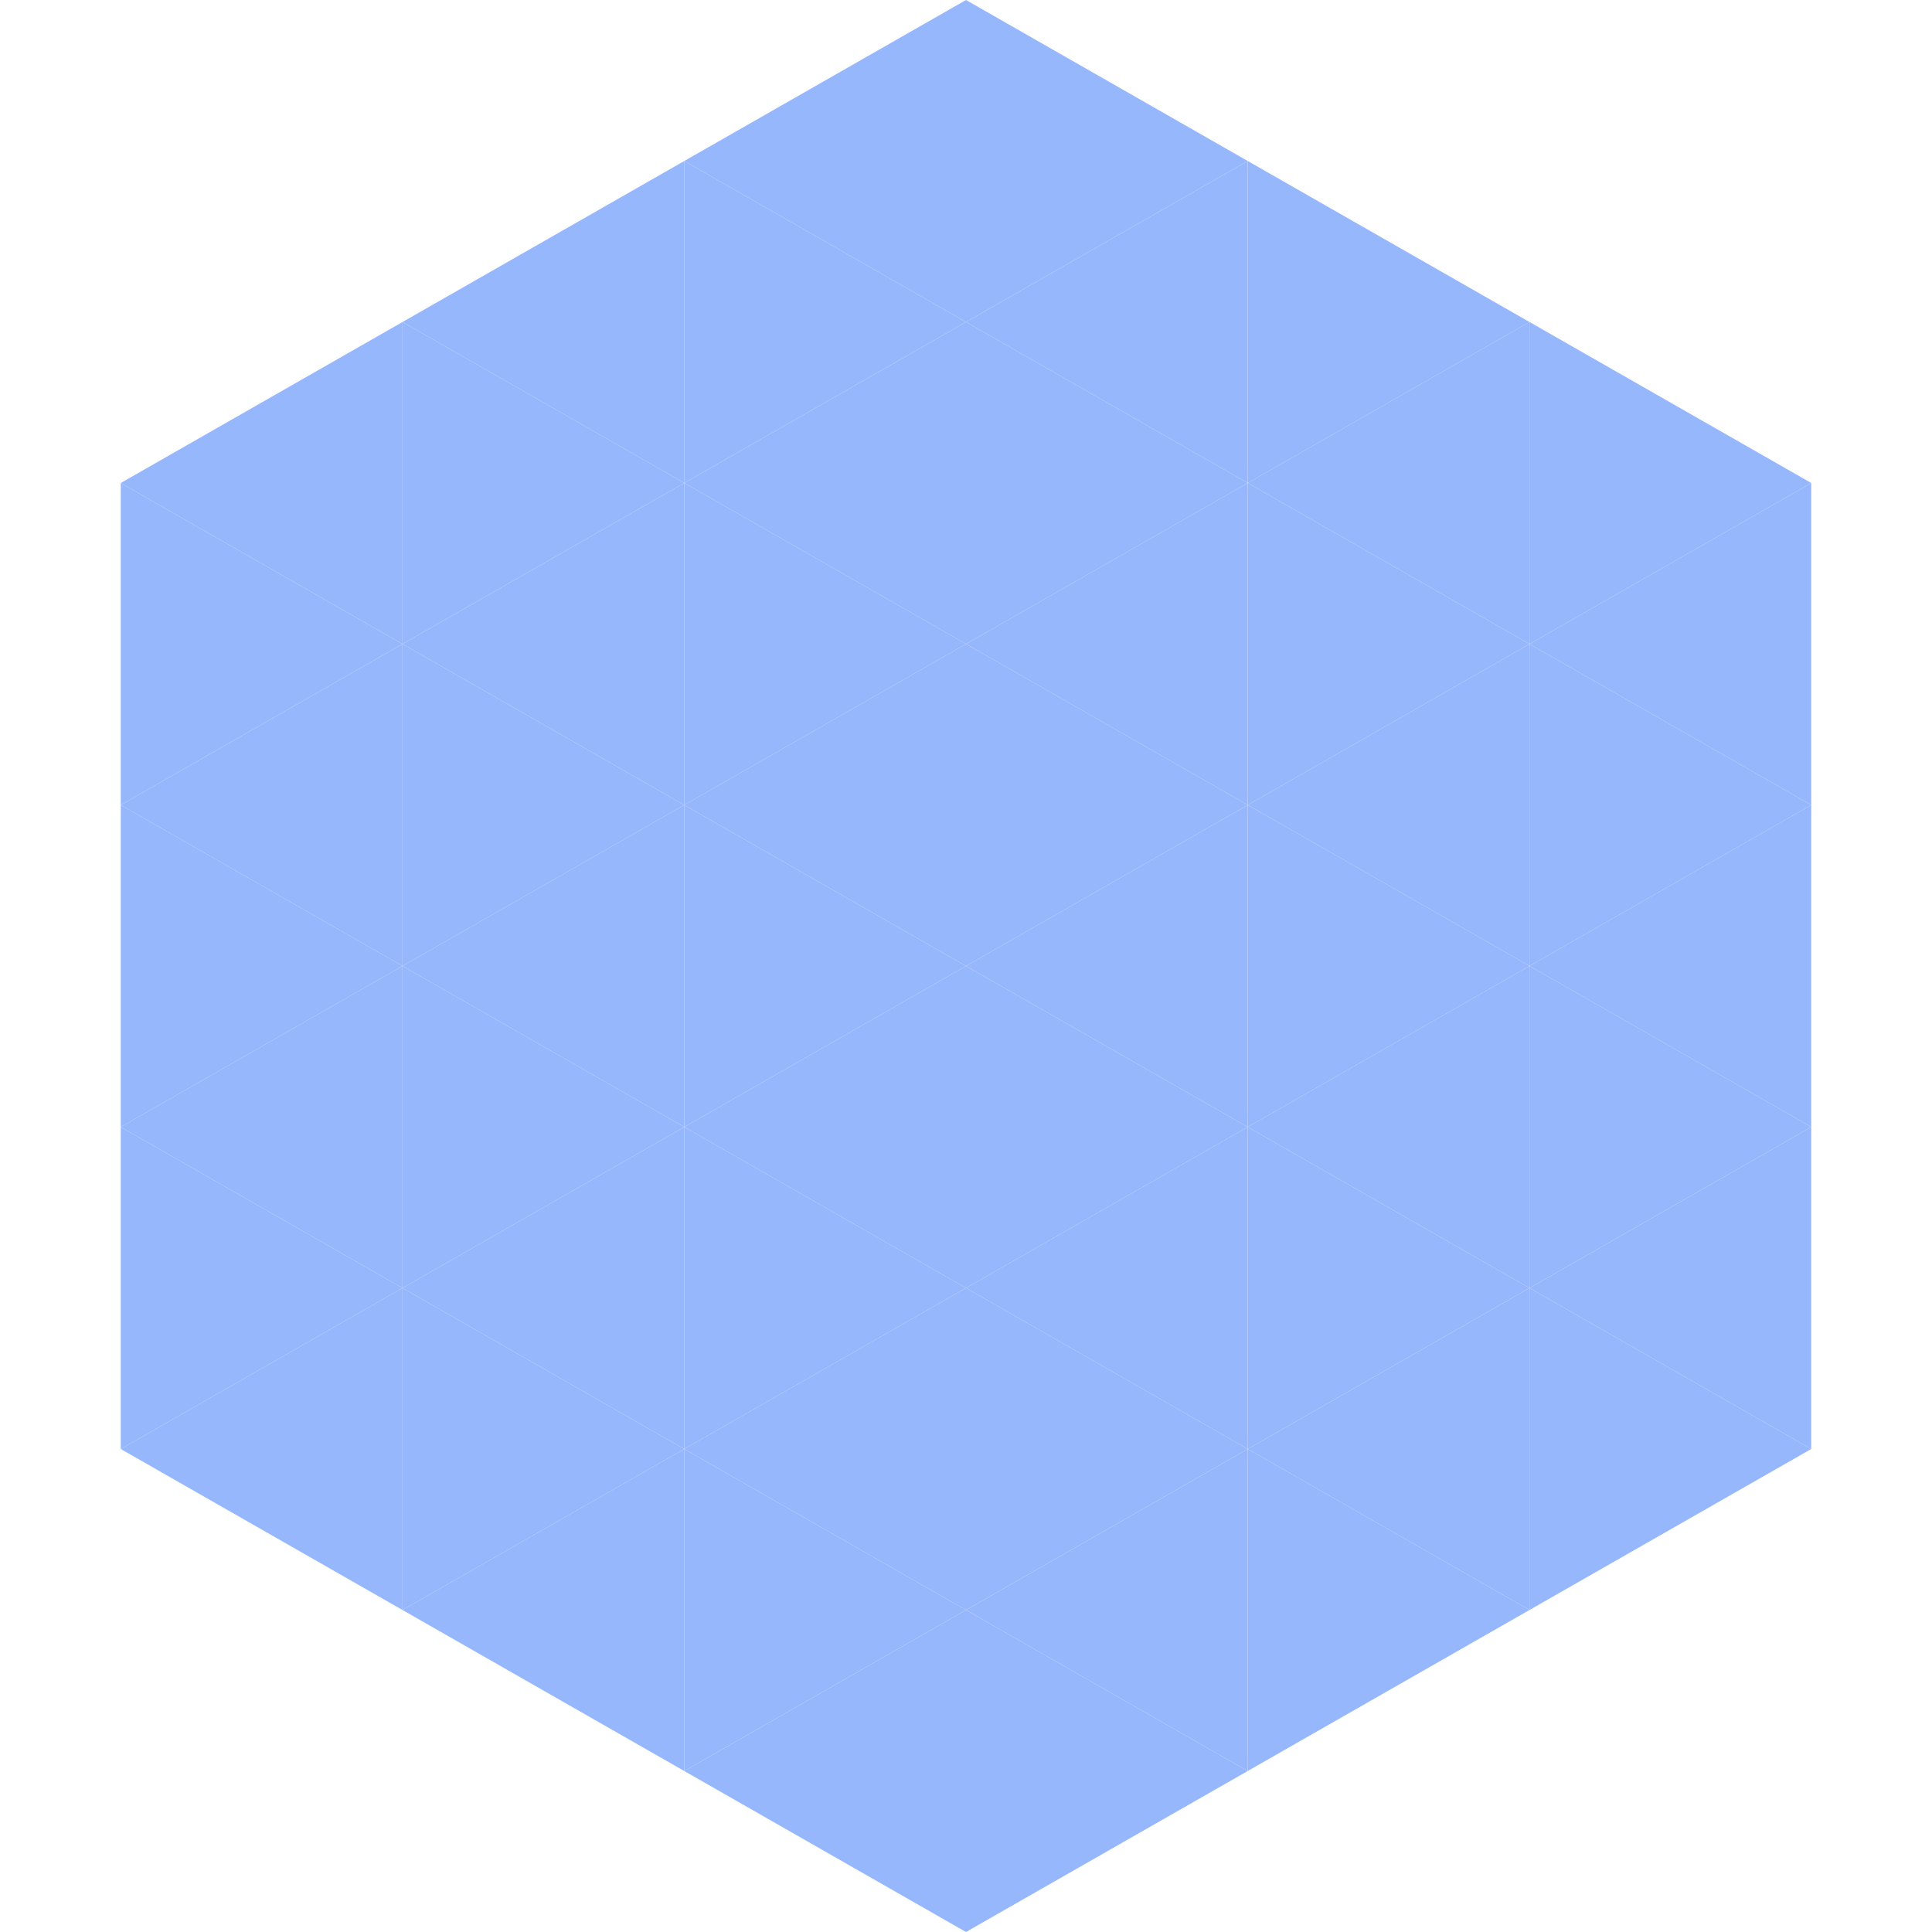 <?xml version="1.0"?>
<!-- Generated by SVGo -->
<svg width="240" height="240"
     xmlns="http://www.w3.org/2000/svg"
     xmlns:xlink="http://www.w3.org/1999/xlink">
<polygon points="50,40 15,60 50,80" style="fill:rgb(151,183,253)" />
<polygon points="190,40 225,60 190,80" style="fill:rgb(151,183,253)" />
<polygon points="15,60 50,80 15,100" style="fill:rgb(151,183,253)" />
<polygon points="225,60 190,80 225,100" style="fill:rgb(151,183,253)" />
<polygon points="50,80 15,100 50,120" style="fill:rgb(151,183,253)" />
<polygon points="190,80 225,100 190,120" style="fill:rgb(151,183,253)" />
<polygon points="15,100 50,120 15,140" style="fill:rgb(151,183,253)" />
<polygon points="225,100 190,120 225,140" style="fill:rgb(151,183,253)" />
<polygon points="50,120 15,140 50,160" style="fill:rgb(151,183,253)" />
<polygon points="190,120 225,140 190,160" style="fill:rgb(151,183,253)" />
<polygon points="15,140 50,160 15,180" style="fill:rgb(151,183,253)" />
<polygon points="225,140 190,160 225,180" style="fill:rgb(151,183,253)" />
<polygon points="50,160 15,180 50,200" style="fill:rgb(151,183,253)" />
<polygon points="190,160 225,180 190,200" style="fill:rgb(151,183,253)" />
<polygon points="15,180 50,200 15,220" style="fill:rgb(255,255,255); fill-opacity:0" />
<polygon points="225,180 190,200 225,220" style="fill:rgb(255,255,255); fill-opacity:0" />
<polygon points="50,0 85,20 50,40" style="fill:rgb(255,255,255); fill-opacity:0" />
<polygon points="190,0 155,20 190,40" style="fill:rgb(255,255,255); fill-opacity:0" />
<polygon points="85,20 50,40 85,60" style="fill:rgb(151,183,253)" />
<polygon points="155,20 190,40 155,60" style="fill:rgb(151,183,253)" />
<polygon points="50,40 85,60 50,80" style="fill:rgb(151,183,253)" />
<polygon points="190,40 155,60 190,80" style="fill:rgb(151,183,253)" />
<polygon points="85,60 50,80 85,100" style="fill:rgb(151,183,253)" />
<polygon points="155,60 190,80 155,100" style="fill:rgb(151,183,253)" />
<polygon points="50,80 85,100 50,120" style="fill:rgb(151,183,253)" />
<polygon points="190,80 155,100 190,120" style="fill:rgb(151,183,253)" />
<polygon points="85,100 50,120 85,140" style="fill:rgb(151,183,253)" />
<polygon points="155,100 190,120 155,140" style="fill:rgb(151,183,253)" />
<polygon points="50,120 85,140 50,160" style="fill:rgb(151,183,253)" />
<polygon points="190,120 155,140 190,160" style="fill:rgb(151,183,253)" />
<polygon points="85,140 50,160 85,180" style="fill:rgb(151,183,253)" />
<polygon points="155,140 190,160 155,180" style="fill:rgb(151,183,253)" />
<polygon points="50,160 85,180 50,200" style="fill:rgb(151,183,253)" />
<polygon points="190,160 155,180 190,200" style="fill:rgb(151,183,253)" />
<polygon points="85,180 50,200 85,220" style="fill:rgb(151,183,253)" />
<polygon points="155,180 190,200 155,220" style="fill:rgb(151,183,253)" />
<polygon points="120,0 85,20 120,40" style="fill:rgb(151,183,253)" />
<polygon points="120,0 155,20 120,40" style="fill:rgb(151,183,253)" />
<polygon points="85,20 120,40 85,60" style="fill:rgb(151,183,253)" />
<polygon points="155,20 120,40 155,60" style="fill:rgb(151,183,253)" />
<polygon points="120,40 85,60 120,80" style="fill:rgb(151,183,253)" />
<polygon points="120,40 155,60 120,80" style="fill:rgb(151,183,253)" />
<polygon points="85,60 120,80 85,100" style="fill:rgb(151,183,253)" />
<polygon points="155,60 120,80 155,100" style="fill:rgb(151,183,253)" />
<polygon points="120,80 85,100 120,120" style="fill:rgb(151,183,253)" />
<polygon points="120,80 155,100 120,120" style="fill:rgb(151,183,253)" />
<polygon points="85,100 120,120 85,140" style="fill:rgb(151,183,253)" />
<polygon points="155,100 120,120 155,140" style="fill:rgb(151,183,253)" />
<polygon points="120,120 85,140 120,160" style="fill:rgb(151,183,253)" />
<polygon points="120,120 155,140 120,160" style="fill:rgb(151,183,253)" />
<polygon points="85,140 120,160 85,180" style="fill:rgb(151,183,253)" />
<polygon points="155,140 120,160 155,180" style="fill:rgb(151,183,253)" />
<polygon points="120,160 85,180 120,200" style="fill:rgb(151,183,253)" />
<polygon points="120,160 155,180 120,200" style="fill:rgb(151,183,253)" />
<polygon points="85,180 120,200 85,220" style="fill:rgb(151,183,253)" />
<polygon points="155,180 120,200 155,220" style="fill:rgb(151,183,253)" />
<polygon points="120,200 85,220 120,240" style="fill:rgb(151,183,253)" />
<polygon points="120,200 155,220 120,240" style="fill:rgb(151,183,253)" />
<polygon points="85,220 120,240 85,260" style="fill:rgb(255,255,255); fill-opacity:0" />
<polygon points="155,220 120,240 155,260" style="fill:rgb(255,255,255); fill-opacity:0" />
</svg>
